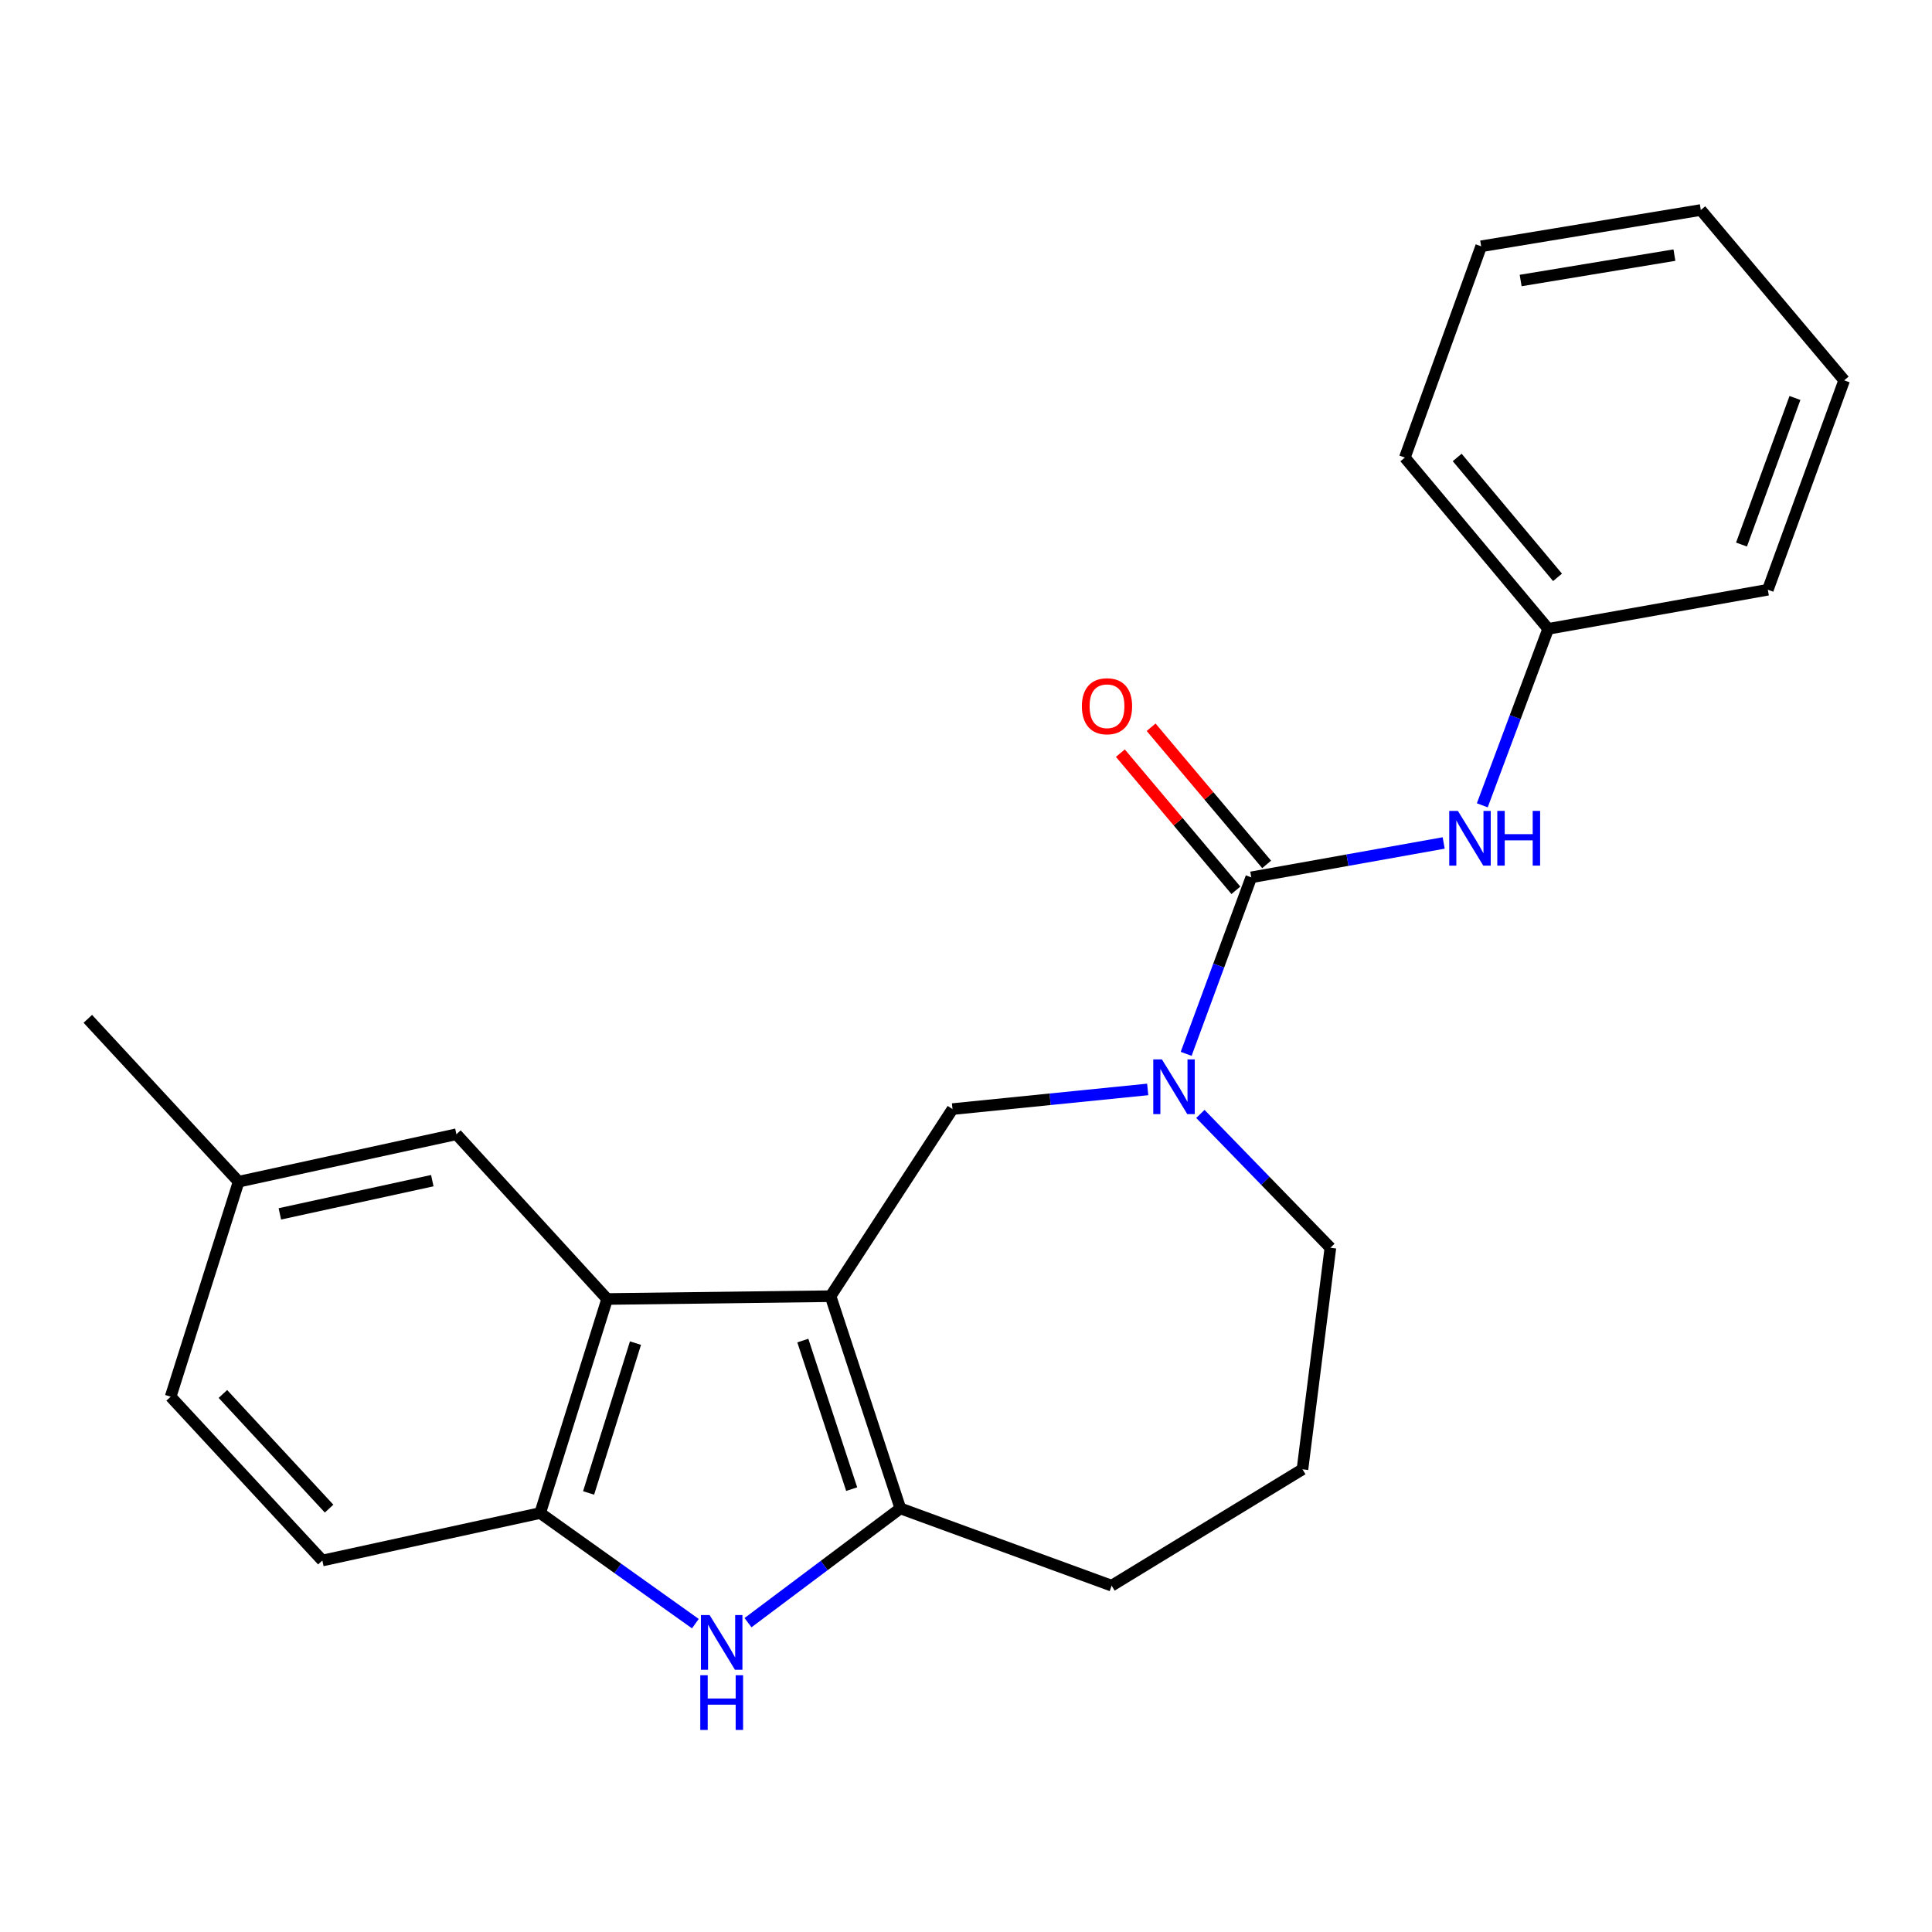 <?xml version='1.0' encoding='iso-8859-1'?>
<svg version='1.1' baseProfile='full'
              xmlns='http://www.w3.org/2000/svg'
                      xmlns:rdkit='http://www.rdkit.org/xml'
                      xmlns:xlink='http://www.w3.org/1999/xlink'
                  xml:space='preserve'
width='1000px' height='1000px' viewBox='0 0 1000 1000'>
<!-- END OF HEADER -->
<rect style='opacity:1.0;fill:#FFFFFF;stroke:none' width='1000' height='1000' x='0' y='0'> </rect>
<path class='bond-0' d='M 429.896,670.902 L 466.018,780.746' style='fill:none;fill-rule:evenodd;stroke:#000000;stroke-width:6px;stroke-linecap:butt;stroke-linejoin:miter;stroke-opacity:1' />
<path class='bond-0' d='M 415.544,693.88 L 440.829,770.771' style='fill:none;fill-rule:evenodd;stroke:#000000;stroke-width:6px;stroke-linecap:butt;stroke-linejoin:miter;stroke-opacity:1' />
<path class='bond-3' d='M 429.896,670.902 L 314.26,672.359' style='fill:none;fill-rule:evenodd;stroke:#000000;stroke-width:6px;stroke-linecap:butt;stroke-linejoin:miter;stroke-opacity:1' />
<path class='bond-5' d='M 429.896,670.902 L 493.016,574.066' style='fill:none;fill-rule:evenodd;stroke:#000000;stroke-width:6px;stroke-linecap:butt;stroke-linejoin:miter;stroke-opacity:1' />
<path class='bond-2' d='M 466.018,780.746 L 426.594,810.316' style='fill:none;fill-rule:evenodd;stroke:#000000;stroke-width:6px;stroke-linecap:butt;stroke-linejoin:miter;stroke-opacity:1' />
<path class='bond-2' d='M 426.594,810.316 L 387.171,839.886' style='fill:none;fill-rule:evenodd;stroke:#0000FF;stroke-width:6px;stroke-linecap:butt;stroke-linejoin:miter;stroke-opacity:1' />
<path class='bond-14' d='M 466.018,780.746 L 575.388,820.741' style='fill:none;fill-rule:evenodd;stroke:#000000;stroke-width:6px;stroke-linecap:butt;stroke-linejoin:miter;stroke-opacity:1' />
<path class='bond-1' d='M 647.653,454.116 L 630.806,499.791' style='fill:none;fill-rule:evenodd;stroke:#000000;stroke-width:6px;stroke-linecap:butt;stroke-linejoin:miter;stroke-opacity:1' />
<path class='bond-1' d='M 630.806,499.791 L 613.958,545.467' style='fill:none;fill-rule:evenodd;stroke:#0000FF;stroke-width:6px;stroke-linecap:butt;stroke-linejoin:miter;stroke-opacity:1' />
<path class='bond-7' d='M 647.653,454.116 L 697.45,445.216' style='fill:none;fill-rule:evenodd;stroke:#000000;stroke-width:6px;stroke-linecap:butt;stroke-linejoin:miter;stroke-opacity:1' />
<path class='bond-7' d='M 697.45,445.216 L 747.247,436.316' style='fill:none;fill-rule:evenodd;stroke:#0000FF;stroke-width:6px;stroke-linecap:butt;stroke-linejoin:miter;stroke-opacity:1' />
<path class='bond-9' d='M 655.612,447.412 L 625.714,411.916' style='fill:none;fill-rule:evenodd;stroke:#000000;stroke-width:6px;stroke-linecap:butt;stroke-linejoin:miter;stroke-opacity:1' />
<path class='bond-9' d='M 625.714,411.916 L 595.815,376.42' style='fill:none;fill-rule:evenodd;stroke:#FF0000;stroke-width:6px;stroke-linecap:butt;stroke-linejoin:miter;stroke-opacity:1' />
<path class='bond-9' d='M 639.694,460.82 L 609.795,425.324' style='fill:none;fill-rule:evenodd;stroke:#000000;stroke-width:6px;stroke-linecap:butt;stroke-linejoin:miter;stroke-opacity:1' />
<path class='bond-9' d='M 609.795,425.324 L 579.897,389.828' style='fill:none;fill-rule:evenodd;stroke:#FF0000;stroke-width:6px;stroke-linecap:butt;stroke-linejoin:miter;stroke-opacity:1' />
<path class='bond-23' d='M 359.917,840.399 L 319.756,811.775' style='fill:none;fill-rule:evenodd;stroke:#0000FF;stroke-width:6px;stroke-linecap:butt;stroke-linejoin:miter;stroke-opacity:1' />
<path class='bond-23' d='M 319.756,811.775 L 279.595,783.151' style='fill:none;fill-rule:evenodd;stroke:#000000;stroke-width:6px;stroke-linecap:butt;stroke-linejoin:miter;stroke-opacity:1' />
<path class='bond-6' d='M 314.26,672.359 L 279.595,783.151' style='fill:none;fill-rule:evenodd;stroke:#000000;stroke-width:6px;stroke-linecap:butt;stroke-linejoin:miter;stroke-opacity:1' />
<path class='bond-6' d='M 328.923,695.192 L 304.658,772.747' style='fill:none;fill-rule:evenodd;stroke:#000000;stroke-width:6px;stroke-linecap:butt;stroke-linejoin:miter;stroke-opacity:1' />
<path class='bond-8' d='M 314.26,672.359 L 236.236,587.085' style='fill:none;fill-rule:evenodd;stroke:#000000;stroke-width:6px;stroke-linecap:butt;stroke-linejoin:miter;stroke-opacity:1' />
<path class='bond-4' d='M 594.049,563.887 L 543.533,568.977' style='fill:none;fill-rule:evenodd;stroke:#0000FF;stroke-width:6px;stroke-linecap:butt;stroke-linejoin:miter;stroke-opacity:1' />
<path class='bond-4' d='M 543.533,568.977 L 493.016,574.066' style='fill:none;fill-rule:evenodd;stroke:#000000;stroke-width:6px;stroke-linecap:butt;stroke-linejoin:miter;stroke-opacity:1' />
<path class='bond-13' d='M 621.314,576.563 L 654.961,611.204' style='fill:none;fill-rule:evenodd;stroke:#0000FF;stroke-width:6px;stroke-linecap:butt;stroke-linejoin:miter;stroke-opacity:1' />
<path class='bond-13' d='M 654.961,611.204 L 688.608,645.846' style='fill:none;fill-rule:evenodd;stroke:#000000;stroke-width:6px;stroke-linecap:butt;stroke-linejoin:miter;stroke-opacity:1' />
<path class='bond-10' d='M 279.595,783.151 L 166.849,807.721' style='fill:none;fill-rule:evenodd;stroke:#000000;stroke-width:6px;stroke-linecap:butt;stroke-linejoin:miter;stroke-opacity:1' />
<path class='bond-11' d='M 767.231,416.83 L 784.286,371.162' style='fill:none;fill-rule:evenodd;stroke:#0000FF;stroke-width:6px;stroke-linecap:butt;stroke-linejoin:miter;stroke-opacity:1' />
<path class='bond-11' d='M 784.286,371.162 L 801.342,325.495' style='fill:none;fill-rule:evenodd;stroke:#000000;stroke-width:6px;stroke-linecap:butt;stroke-linejoin:miter;stroke-opacity:1' />
<path class='bond-12' d='M 236.236,587.085 L 123.513,611.644' style='fill:none;fill-rule:evenodd;stroke:#000000;stroke-width:6px;stroke-linecap:butt;stroke-linejoin:miter;stroke-opacity:1' />
<path class='bond-12' d='M 223.758,611.105 L 144.852,628.296' style='fill:none;fill-rule:evenodd;stroke:#000000;stroke-width:6px;stroke-linecap:butt;stroke-linejoin:miter;stroke-opacity:1' />
<path class='bond-25' d='M 166.849,807.721 L 88.328,722.933' style='fill:none;fill-rule:evenodd;stroke:#000000;stroke-width:6px;stroke-linecap:butt;stroke-linejoin:miter;stroke-opacity:1' />
<path class='bond-25' d='M 170.341,780.861 L 115.377,721.51' style='fill:none;fill-rule:evenodd;stroke:#000000;stroke-width:6px;stroke-linecap:butt;stroke-linejoin:miter;stroke-opacity:1' />
<path class='bond-18' d='M 801.342,325.495 L 727.146,236.834' style='fill:none;fill-rule:evenodd;stroke:#000000;stroke-width:6px;stroke-linecap:butt;stroke-linejoin:miter;stroke-opacity:1' />
<path class='bond-18' d='M 806.174,298.839 L 754.236,236.776' style='fill:none;fill-rule:evenodd;stroke:#000000;stroke-width:6px;stroke-linecap:butt;stroke-linejoin:miter;stroke-opacity:1' />
<path class='bond-19' d='M 801.342,325.495 L 915.025,305.249' style='fill:none;fill-rule:evenodd;stroke:#000000;stroke-width:6px;stroke-linecap:butt;stroke-linejoin:miter;stroke-opacity:1' />
<path class='bond-15' d='M 123.513,611.644 L 88.328,722.933' style='fill:none;fill-rule:evenodd;stroke:#000000;stroke-width:6px;stroke-linecap:butt;stroke-linejoin:miter;stroke-opacity:1' />
<path class='bond-17' d='M 123.513,611.644 L 45.455,527.342' style='fill:none;fill-rule:evenodd;stroke:#000000;stroke-width:6px;stroke-linecap:butt;stroke-linejoin:miter;stroke-opacity:1' />
<path class='bond-24' d='M 688.608,645.846 L 674.155,760.511' style='fill:none;fill-rule:evenodd;stroke:#000000;stroke-width:6px;stroke-linecap:butt;stroke-linejoin:miter;stroke-opacity:1' />
<path class='bond-16' d='M 575.388,820.741 L 674.155,760.511' style='fill:none;fill-rule:evenodd;stroke:#000000;stroke-width:6px;stroke-linecap:butt;stroke-linejoin:miter;stroke-opacity:1' />
<path class='bond-20' d='M 727.146,236.834 L 766.643,127.475' style='fill:none;fill-rule:evenodd;stroke:#000000;stroke-width:6px;stroke-linecap:butt;stroke-linejoin:miter;stroke-opacity:1' />
<path class='bond-21' d='M 915.025,305.249 L 954.545,196.862' style='fill:none;fill-rule:evenodd;stroke:#000000;stroke-width:6px;stroke-linecap:butt;stroke-linejoin:miter;stroke-opacity:1' />
<path class='bond-21' d='M 901.4,281.861 L 929.064,205.991' style='fill:none;fill-rule:evenodd;stroke:#000000;stroke-width:6px;stroke-linecap:butt;stroke-linejoin:miter;stroke-opacity:1' />
<path class='bond-26' d='M 766.643,127.475 L 880.337,108.698' style='fill:none;fill-rule:evenodd;stroke:#000000;stroke-width:6px;stroke-linecap:butt;stroke-linejoin:miter;stroke-opacity:1' />
<path class='bond-26' d='M 787.089,145.193 L 866.675,132.049' style='fill:none;fill-rule:evenodd;stroke:#000000;stroke-width:6px;stroke-linecap:butt;stroke-linejoin:miter;stroke-opacity:1' />
<path class='bond-22' d='M 954.545,196.862 L 880.337,108.698' style='fill:none;fill-rule:evenodd;stroke:#000000;stroke-width:6px;stroke-linecap:butt;stroke-linejoin:miter;stroke-opacity:1' />
<path  class='atom-3' d='M 367.281 835.949
L 376.561 850.949
Q 377.481 852.429, 378.961 855.109
Q 380.441 857.789, 380.521 857.949
L 380.521 835.949
L 384.281 835.949
L 384.281 864.269
L 380.401 864.269
L 370.441 847.869
Q 369.281 845.949, 368.041 843.749
Q 366.841 841.549, 366.481 840.869
L 366.481 864.269
L 362.801 864.269
L 362.801 835.949
L 367.281 835.949
' fill='#0000FF'/>
<path  class='atom-3' d='M 362.461 867.101
L 366.301 867.101
L 366.301 879.141
L 380.781 879.141
L 380.781 867.101
L 384.621 867.101
L 384.621 895.421
L 380.781 895.421
L 380.781 882.341
L 366.301 882.341
L 366.301 895.421
L 362.461 895.421
L 362.461 867.101
' fill='#0000FF'/>
<path  class='atom-5' d='M 601.41 548.355
L 610.69 563.355
Q 611.61 564.835, 613.09 567.515
Q 614.57 570.195, 614.65 570.355
L 614.65 548.355
L 618.41 548.355
L 618.41 576.675
L 614.53 576.675
L 604.57 560.275
Q 603.41 558.355, 602.17 556.155
Q 600.97 553.955, 600.61 553.275
L 600.61 576.675
L 596.93 576.675
L 596.93 548.355
L 601.41 548.355
' fill='#0000FF'/>
<path  class='atom-8' d='M 754.602 419.722
L 763.882 434.722
Q 764.802 436.202, 766.282 438.882
Q 767.762 441.562, 767.842 441.722
L 767.842 419.722
L 771.602 419.722
L 771.602 448.042
L 767.722 448.042
L 757.762 431.642
Q 756.602 429.722, 755.362 427.522
Q 754.162 425.322, 753.802 424.642
L 753.802 448.042
L 750.122 448.042
L 750.122 419.722
L 754.602 419.722
' fill='#0000FF'/>
<path  class='atom-8' d='M 775.002 419.722
L 778.842 419.722
L 778.842 431.762
L 793.322 431.762
L 793.322 419.722
L 797.162 419.722
L 797.162 448.042
L 793.322 448.042
L 793.322 434.962
L 778.842 434.962
L 778.842 448.042
L 775.002 448.042
L 775.002 419.722
' fill='#0000FF'/>
<path  class='atom-10' d='M 559.983 365.547
Q 559.983 358.747, 563.343 354.947
Q 566.703 351.147, 572.983 351.147
Q 579.263 351.147, 582.623 354.947
Q 585.983 358.747, 585.983 365.547
Q 585.983 372.427, 582.583 376.347
Q 579.183 380.227, 572.983 380.227
Q 566.743 380.227, 563.343 376.347
Q 559.983 372.467, 559.983 365.547
M 572.983 377.027
Q 577.303 377.027, 579.623 374.147
Q 581.983 371.227, 581.983 365.547
Q 581.983 359.987, 579.623 357.187
Q 577.303 354.347, 572.983 354.347
Q 568.663 354.347, 566.303 357.147
Q 563.983 359.947, 563.983 365.547
Q 563.983 371.267, 566.303 374.147
Q 568.663 377.027, 572.983 377.027
' fill='#FF0000'/>
</svg>
